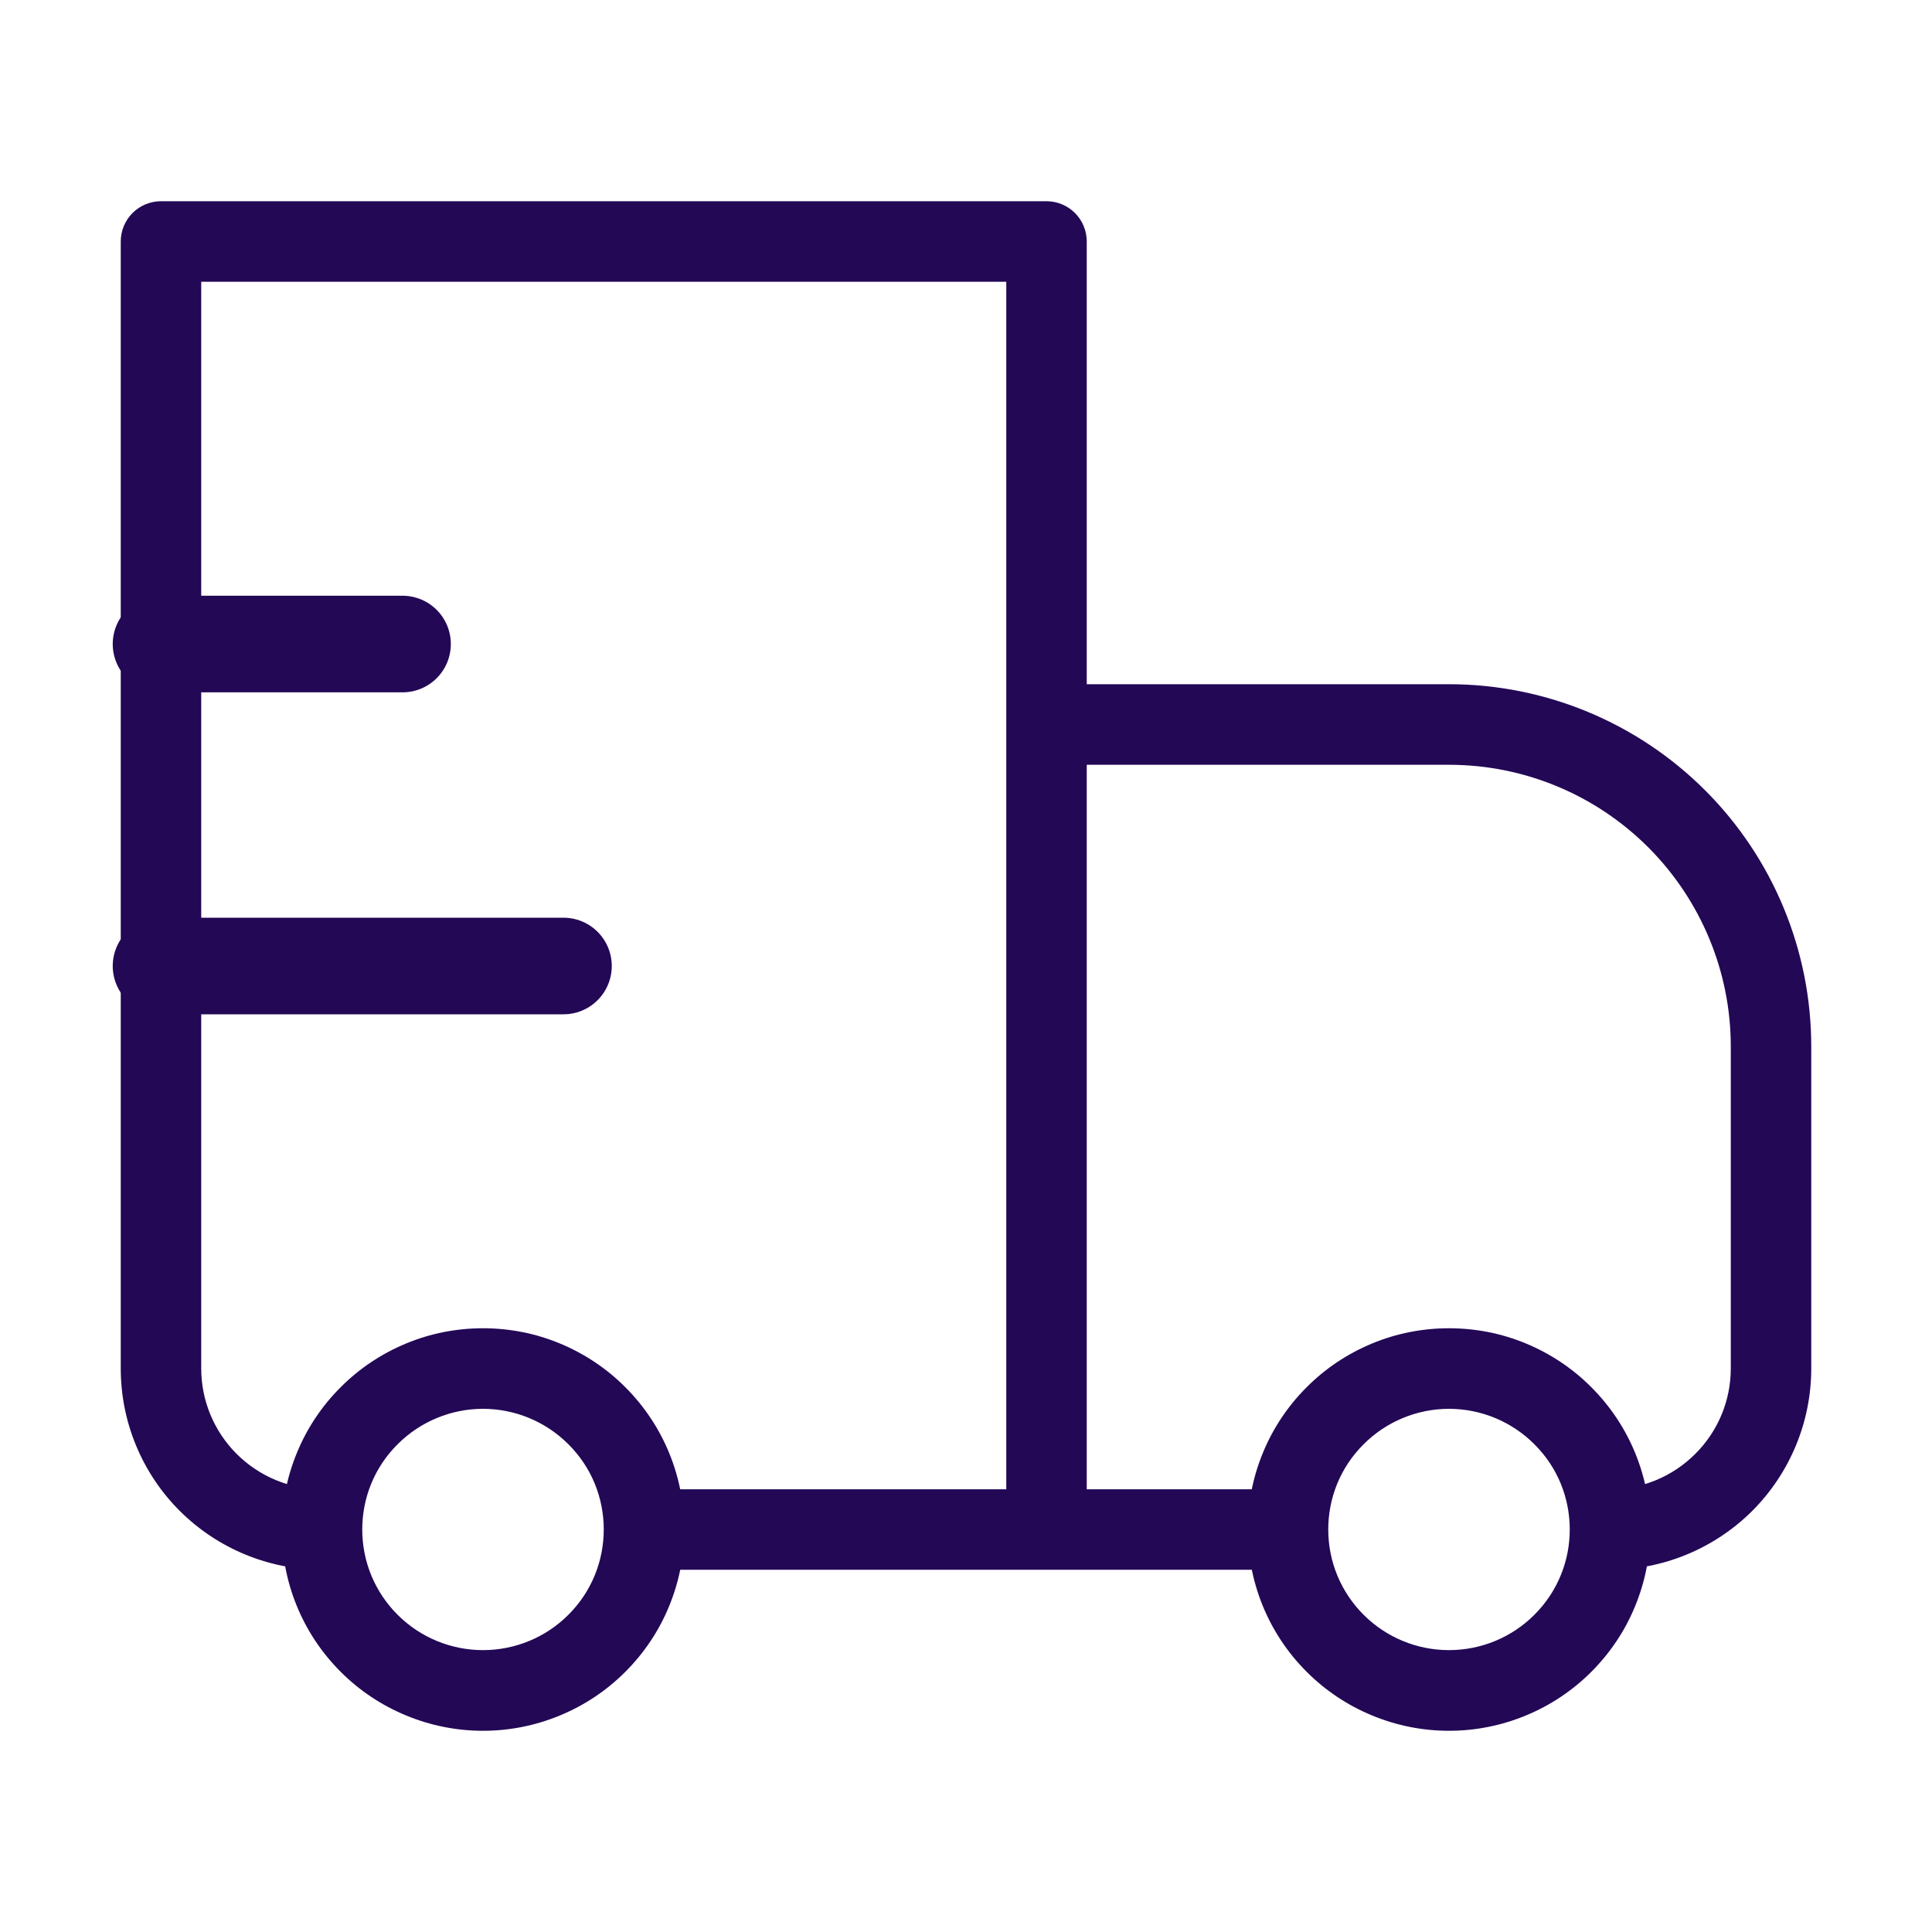 <svg width="20" height="20" viewBox="0 0 20 20" fill="none" xmlns="http://www.w3.org/2000/svg">
<path d="M1.667 2.5V2.083C1.556 2.083 1.45 2.127 1.372 2.205C1.294 2.283 1.25 2.389 1.25 2.5H1.667ZM10.833 2.5H11.25C11.25 2.389 11.206 2.283 11.128 2.205C11.05 2.127 10.944 2.083 10.833 2.083V2.5ZM10.833 7.5V7.083C10.723 7.083 10.617 7.127 10.539 7.205C10.461 7.283 10.417 7.389 10.417 7.5H10.833ZM1.667 2.917H10.833V2.083H1.667V2.917ZM10.417 2.5V15.833H11.25V2.5H10.417ZM2.083 14.167V2.5H1.25V14.167H2.083ZM10.833 7.917H15V7.083H10.833V7.917ZM17.917 10.833V14.167H18.75V10.833H17.917ZM11.25 15.833V7.5H10.417V15.833H11.25ZM15.883 16.717C15.649 16.951 15.331 17.082 15 17.082C14.669 17.082 14.351 16.951 14.117 16.717L13.527 17.307C13.72 17.5 13.95 17.654 14.203 17.758C14.455 17.863 14.726 17.917 15 17.917C15.274 17.917 15.545 17.863 15.797 17.758C16.05 17.654 16.28 17.5 16.473 17.307L15.883 16.717ZM14.117 14.95C14.351 14.716 14.669 14.584 15 14.584C15.331 14.584 15.649 14.716 15.883 14.95L16.473 14.36C16.28 14.166 16.05 14.013 15.797 13.908C15.545 13.803 15.274 13.75 15 13.75C14.726 13.75 14.455 13.803 14.203 13.908C13.95 14.013 13.72 14.166 13.527 14.36L14.117 14.95ZM5.883 16.717C5.649 16.951 5.331 17.082 5 17.082C4.669 17.082 4.351 16.951 4.117 16.717L3.527 17.307C3.72 17.5 3.95 17.654 4.203 17.758C4.455 17.863 4.726 17.917 5 17.917C5.274 17.917 5.545 17.863 5.797 17.758C6.05 17.654 6.28 17.5 6.473 17.307L5.883 16.717ZM4.117 14.95C4.351 14.716 4.669 14.584 5 14.584C5.331 14.584 5.649 14.716 5.883 14.95L6.473 14.36C6.28 14.166 6.05 14.013 5.797 13.908C5.545 13.803 5.274 13.75 5 13.75C4.726 13.75 4.455 13.803 4.203 13.908C3.95 14.013 3.72 14.166 3.527 14.36L4.117 14.95ZM15.883 14.95C16.128 15.193 16.25 15.512 16.25 15.833H17.083C17.083 15.301 16.88 14.767 16.473 14.36L15.883 14.95ZM16.25 15.833C16.25 16.154 16.128 16.473 15.883 16.717L16.473 17.307C16.667 17.113 16.821 16.884 16.925 16.631C17.03 16.378 17.084 16.107 17.083 15.833H16.25ZM13.333 15.417H10.833V16.25H13.333V15.417ZM14.117 16.717C14 16.601 13.908 16.463 13.845 16.312C13.782 16.16 13.75 15.998 13.75 15.833H12.917C12.917 16.366 13.12 16.9 13.527 17.307L14.117 16.717ZM13.75 15.833C13.75 15.512 13.872 15.193 14.117 14.95L13.527 14.36C13.333 14.553 13.179 14.783 13.075 15.036C12.97 15.289 12.916 15.56 12.917 15.833H13.75ZM4.117 16.717C4 16.601 3.908 16.463 3.845 16.312C3.782 16.16 3.75 15.998 3.75 15.833H2.917C2.917 16.366 3.12 16.9 3.527 17.307L4.117 16.717ZM3.75 15.833C3.75 15.512 3.872 15.193 4.117 14.95L3.527 14.36C3.333 14.553 3.179 14.783 3.075 15.036C2.97 15.289 2.916 15.56 2.917 15.833H3.75ZM10.833 15.417H6.667V16.25H10.833V15.417ZM5.883 14.95C6.128 15.193 6.25 15.512 6.25 15.833H7.083C7.083 15.301 6.88 14.767 6.473 14.36L5.883 14.95ZM6.25 15.833C6.25 16.154 6.128 16.473 5.883 16.717L6.473 17.307C6.667 17.113 6.821 16.884 6.925 16.631C7.03 16.378 7.084 16.107 7.083 15.833H6.25ZM17.917 14.167C17.917 14.498 17.785 14.816 17.55 15.05C17.316 15.285 16.998 15.417 16.667 15.417V16.25C17.219 16.25 17.749 16.03 18.14 15.64C18.53 15.249 18.75 14.719 18.75 14.167H17.917ZM15 7.917C15.774 7.917 16.515 8.224 17.062 8.771C17.609 9.318 17.917 10.06 17.917 10.833H18.75C18.75 9.839 18.355 8.885 17.652 8.182C16.948 7.478 15.995 7.083 15 7.083V7.917ZM1.25 14.167C1.25 14.719 1.469 15.249 1.86 15.64C2.251 16.03 2.781 16.25 3.333 16.25V15.417C3.002 15.417 2.684 15.285 2.449 15.05C2.215 14.816 2.083 14.498 2.083 14.167H1.25Z" fill="#230856"/>
<path d="M1.667 6.667H4.167M1.667 10H5.833" stroke="#230856" stroke-linecap="round" stroke-linejoin="round"/>
</svg>

